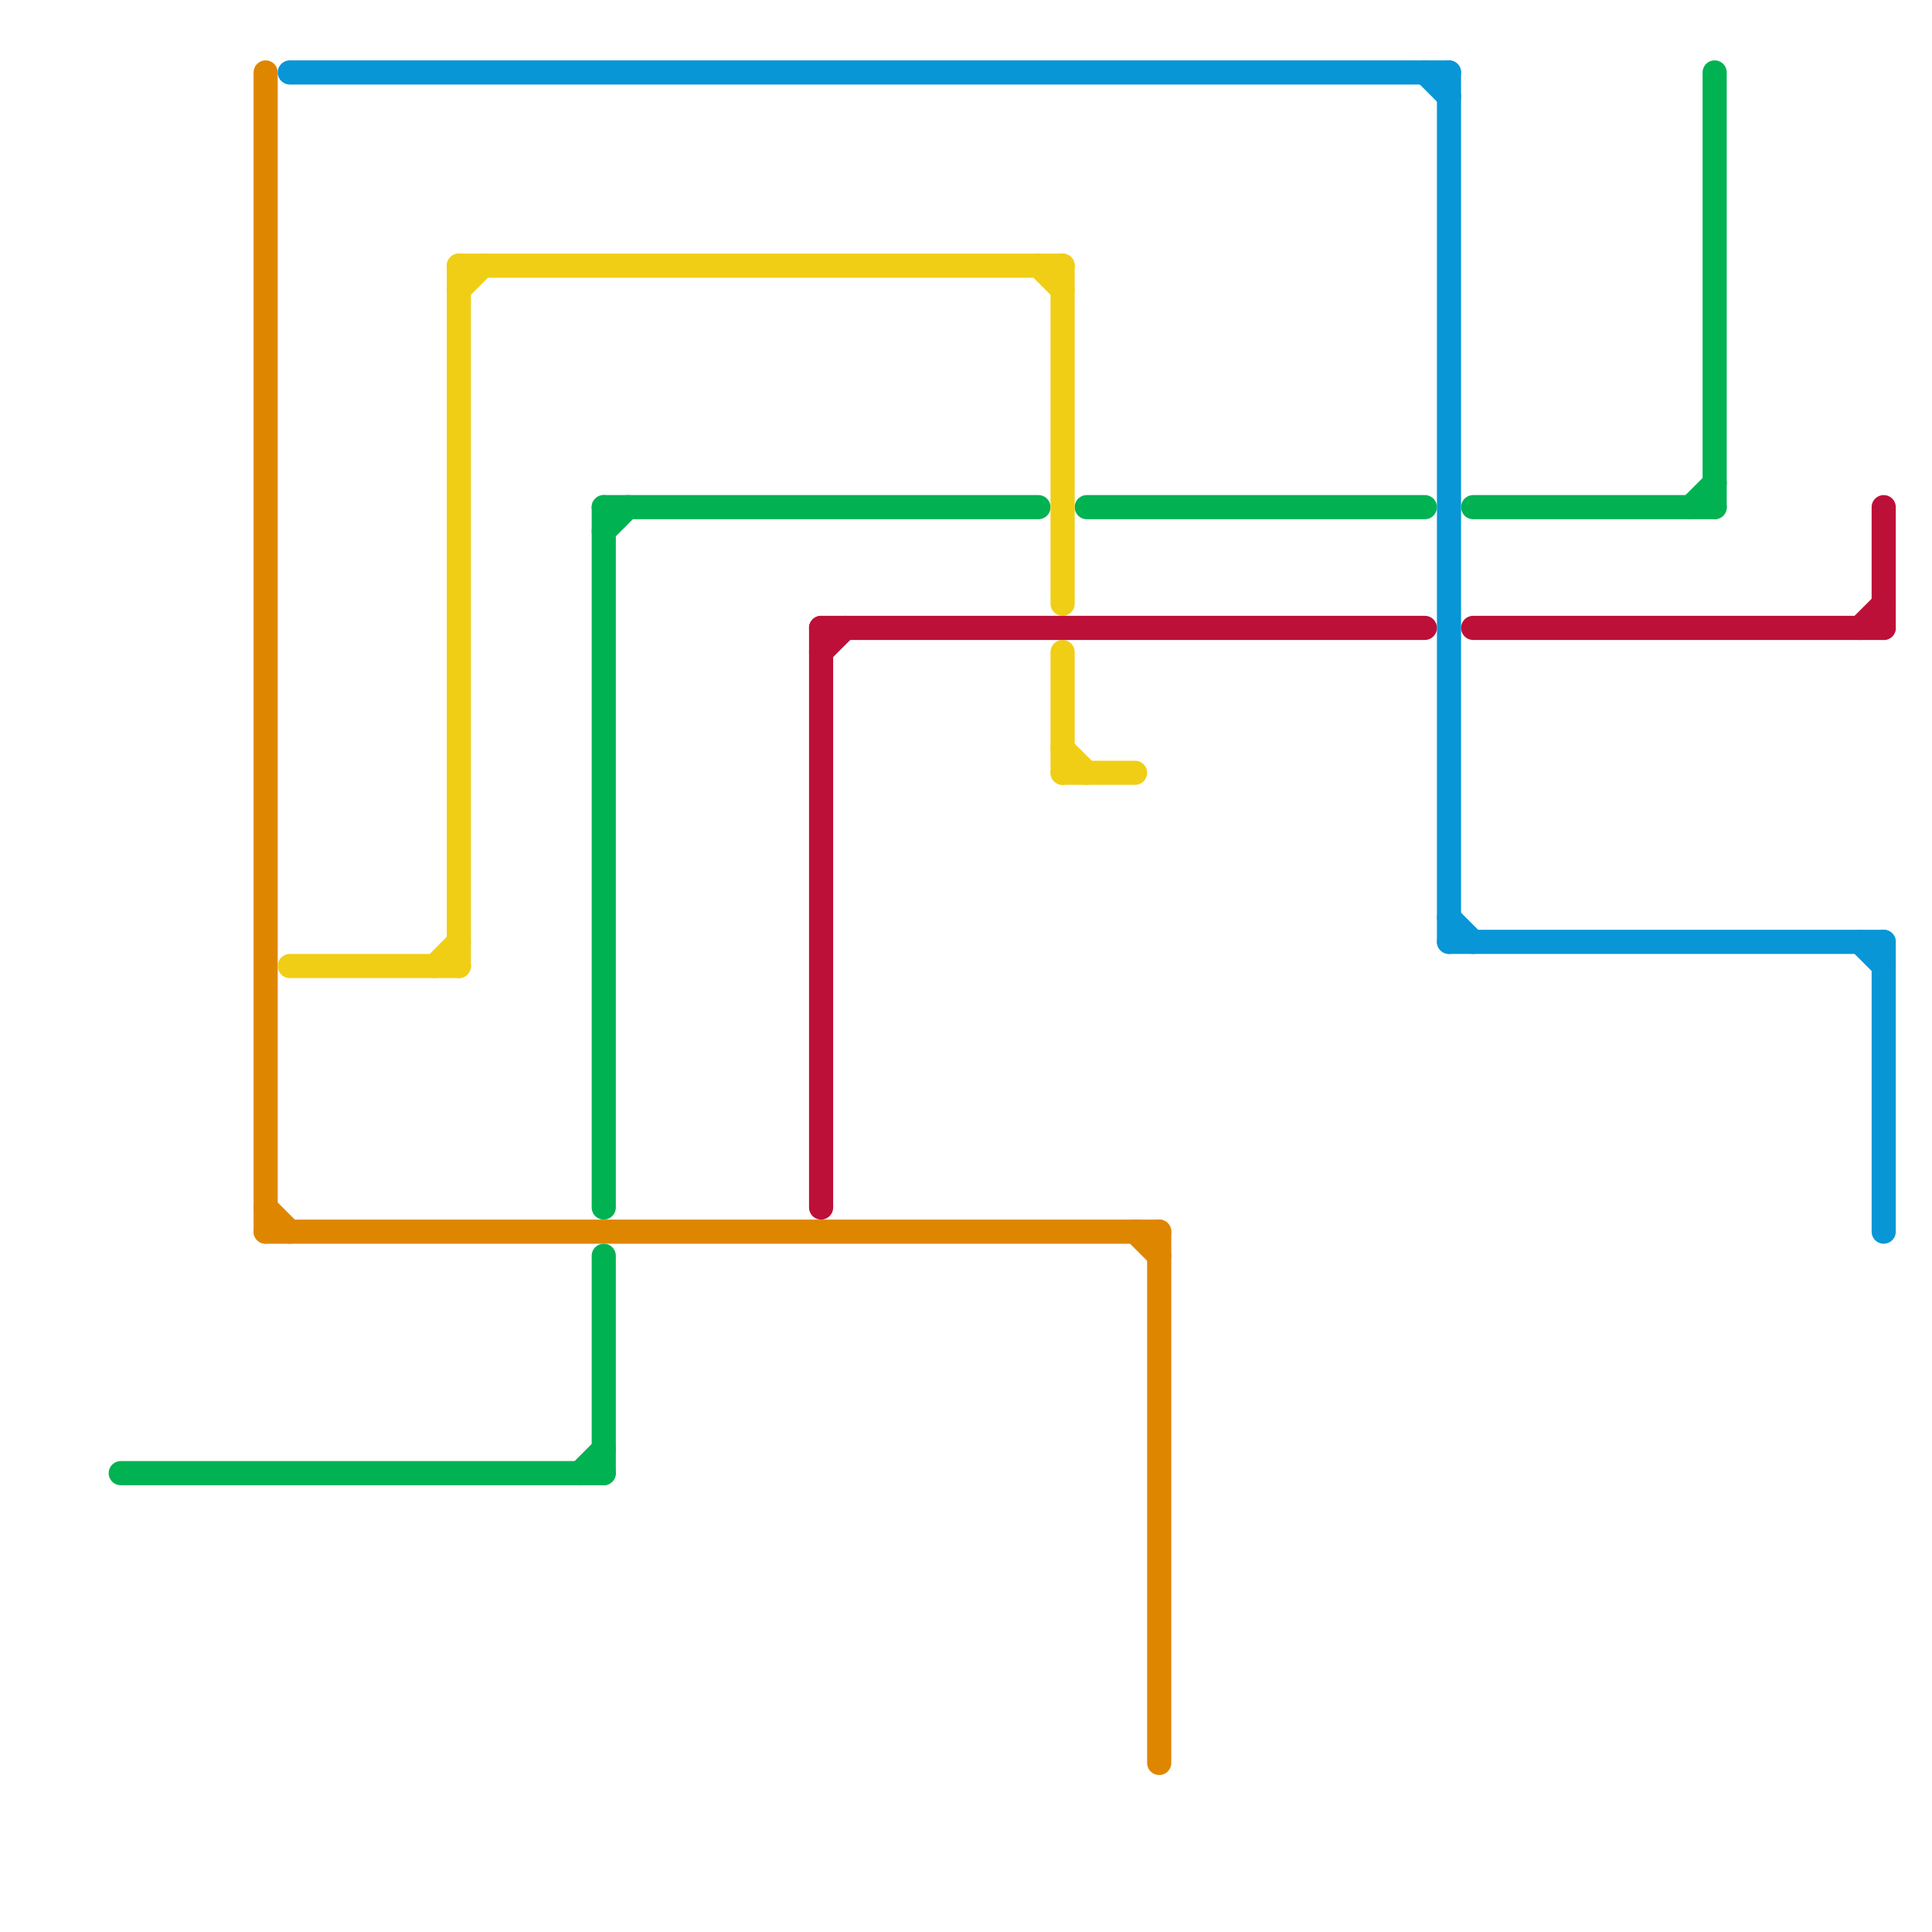 
<svg version="1.1" xmlns="http://www.w3.org/2000/svg" viewBox="0 0 80 80">
<style>text { font: 1px Helvetica; font-weight: 600; white-space: pre; dominant-baseline: central; } line { stroke-width: 1; fill: none; stroke-linecap: round; stroke-linejoin: round; } .c0 { stroke: #00b251 } .c1 { stroke: #df8600 } .c2 { stroke: #0896d7 } .c3 { stroke: #f0ce15 } .c4 { stroke: #bd1038 }</style><defs><g id="wm-xf"><circle r="1.2" fill="#000"/><circle r="0.9" fill="#fff"/><circle r="0.6" fill="#000"/><circle r="0.3" fill="#fff"/></g><g id="wm"><circle r="0.6" fill="#000"/><circle r="0.3" fill="#fff"/></g></defs><line class="c0" x1="24" y1="61" x2="25" y2="60"/><line class="c0" x1="61" y1="21" x2="71" y2="21"/><line class="c0" x1="5" y1="61" x2="25" y2="61"/><line class="c0" x1="71" y1="3" x2="71" y2="21"/><line class="c0" x1="25" y1="21" x2="43" y2="21"/><line class="c0" x1="25" y1="22" x2="26" y2="21"/><line class="c0" x1="70" y1="21" x2="71" y2="20"/><line class="c0" x1="45" y1="21" x2="59" y2="21"/><line class="c0" x1="25" y1="21" x2="25" y2="50"/><line class="c0" x1="25" y1="52" x2="25" y2="61"/><line class="c1" x1="48" y1="51" x2="48" y2="73"/><line class="c1" x1="47" y1="51" x2="48" y2="52"/><line class="c1" x1="11" y1="50" x2="12" y2="51"/><line class="c1" x1="11" y1="3" x2="11" y2="51"/><line class="c1" x1="11" y1="51" x2="48" y2="51"/><line class="c2" x1="12" y1="3" x2="60" y2="3"/><line class="c2" x1="59" y1="3" x2="60" y2="4"/><line class="c2" x1="60" y1="3" x2="60" y2="39"/><line class="c2" x1="77" y1="39" x2="78" y2="40"/><line class="c2" x1="60" y1="39" x2="78" y2="39"/><line class="c2" x1="78" y1="39" x2="78" y2="51"/><line class="c2" x1="60" y1="38" x2="61" y2="39"/><line class="c3" x1="19" y1="11" x2="44" y2="11"/><line class="c3" x1="44" y1="32" x2="47" y2="32"/><line class="c3" x1="19" y1="12" x2="20" y2="11"/><line class="c3" x1="44" y1="27" x2="44" y2="32"/><line class="c3" x1="44" y1="11" x2="44" y2="25"/><line class="c3" x1="44" y1="31" x2="45" y2="32"/><line class="c3" x1="19" y1="11" x2="19" y2="40"/><line class="c3" x1="18" y1="40" x2="19" y2="39"/><line class="c3" x1="12" y1="40" x2="19" y2="40"/><line class="c3" x1="43" y1="11" x2="44" y2="12"/><line class="c4" x1="77" y1="26" x2="78" y2="25"/><line class="c4" x1="61" y1="26" x2="78" y2="26"/><line class="c4" x1="34" y1="26" x2="34" y2="50"/><line class="c4" x1="34" y1="26" x2="59" y2="26"/><line class="c4" x1="34" y1="27" x2="35" y2="26"/><line class="c4" x1="78" y1="21" x2="78" y2="26"/>
</svg>
